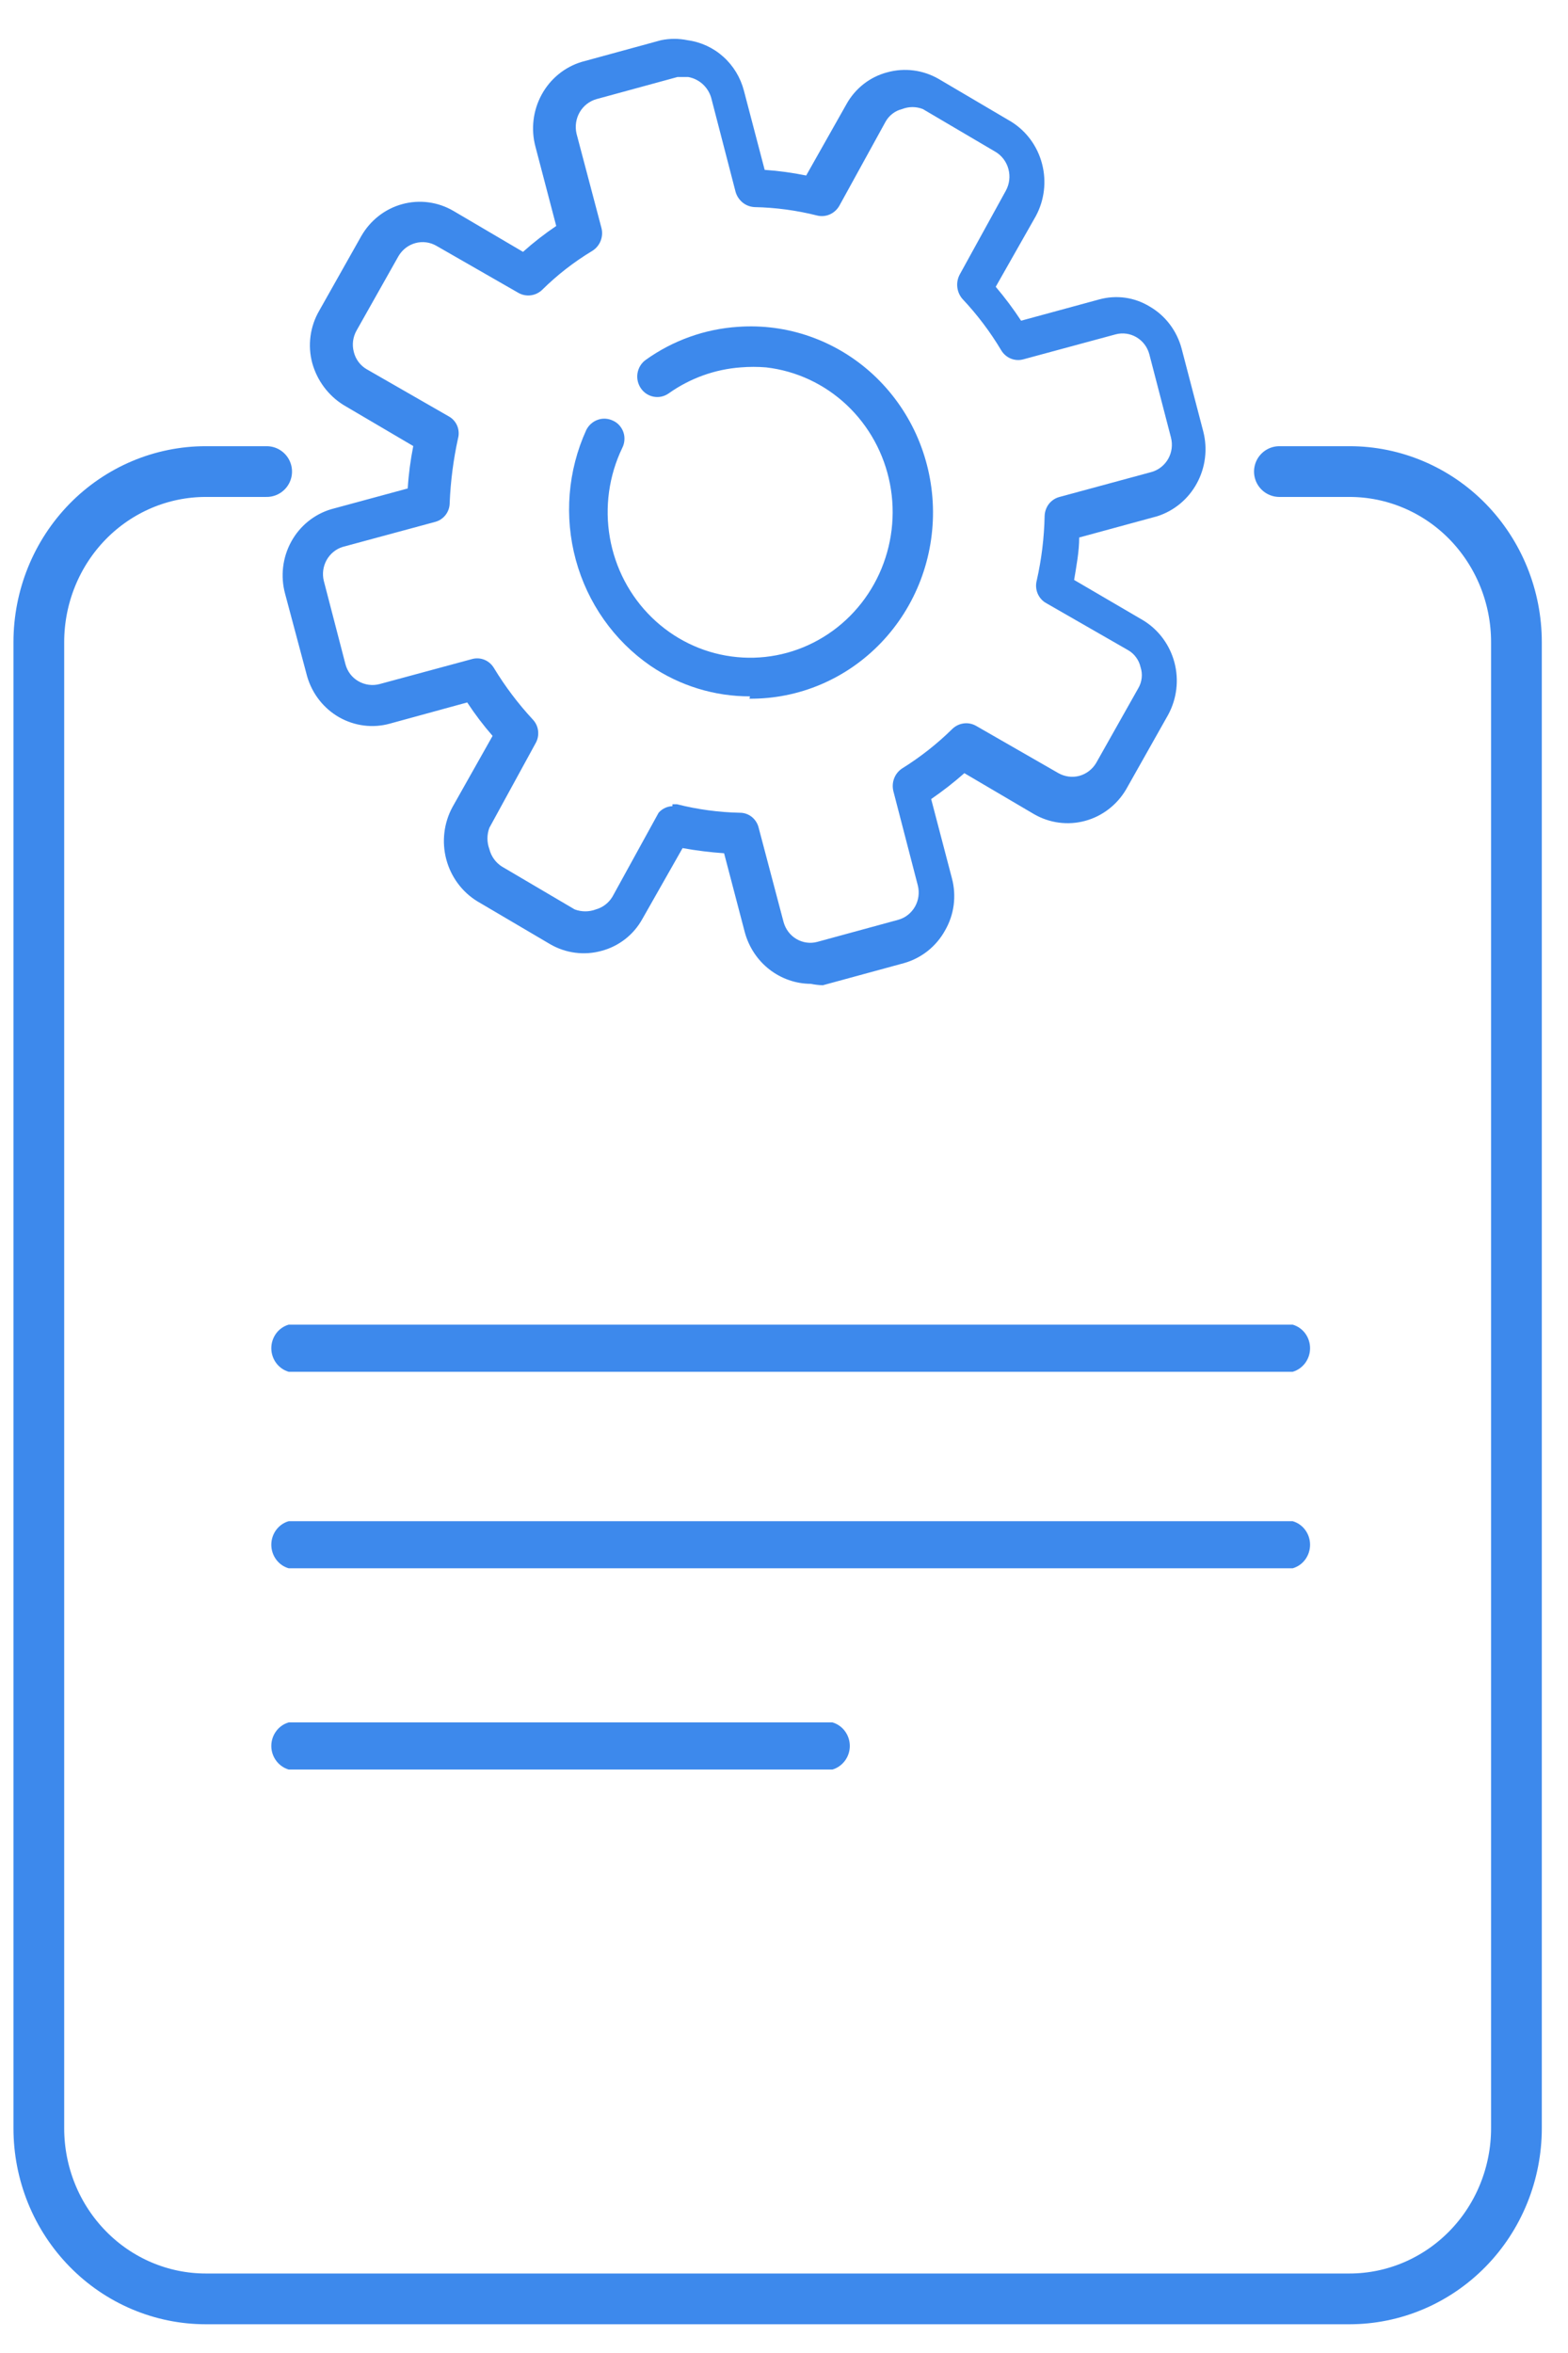 <svg width="34" height="51" viewBox="0 0 34 51" fill="none" xmlns="http://www.w3.org/2000/svg">
<path d="M6.26 29.733H28.03C28.139 29.701 28.234 29.634 28.302 29.542C28.37 29.45 28.407 29.337 28.407 29.222C28.407 29.106 28.37 28.994 28.302 28.901C28.234 28.809 28.139 28.743 28.03 28.711H6.26C6.151 28.743 6.056 28.809 5.988 28.901C5.92 28.994 5.883 29.106 5.883 29.222C5.883 29.337 5.92 29.45 5.988 29.542C6.056 29.634 6.151 29.701 6.26 29.733Z" fill="#3D89EC"/>
<path d="M6.26 33.992H28.03C28.139 33.961 28.234 33.894 28.302 33.802C28.37 33.71 28.407 33.597 28.407 33.481C28.407 33.366 28.37 33.253 28.302 33.161C28.234 33.069 28.139 33.002 28.03 32.971H6.26C6.151 33.002 6.056 33.069 5.988 33.161C5.92 33.253 5.883 33.366 5.883 33.481C5.883 33.597 5.92 33.71 5.988 33.802C6.056 33.894 6.151 33.961 6.26 33.992Z" fill="#3D89EC"/>
<path d="M6.26 38.354H18.05C18.159 38.322 18.254 38.254 18.322 38.162C18.39 38.07 18.427 37.958 18.427 37.843C18.427 37.727 18.39 37.615 18.322 37.523C18.254 37.43 18.159 37.364 18.05 37.332H6.26C6.151 37.364 6.056 37.43 5.988 37.523C5.92 37.615 5.883 37.727 5.883 37.843C5.883 37.958 5.92 38.07 5.988 38.162C6.056 38.254 6.151 38.322 6.26 38.354Z" fill="#3D89EC"/>
<path d="M17.581 21.324C17.257 21.323 16.942 21.213 16.683 21.012C16.425 20.811 16.239 20.53 16.151 20.21L15.701 18.494C15.4 18.473 15.099 18.436 14.801 18.382L13.931 19.914C13.837 20.085 13.709 20.236 13.556 20.355C13.403 20.474 13.228 20.561 13.041 20.61C12.668 20.713 12.268 20.661 11.931 20.466L10.351 19.536C10.02 19.334 9.778 19.007 9.677 18.626C9.576 18.245 9.624 17.838 9.811 17.493L10.681 15.95C10.482 15.722 10.298 15.48 10.131 15.225L8.451 15.685C8.082 15.787 7.688 15.736 7.353 15.546C7.019 15.355 6.771 15.039 6.661 14.664L6.181 12.866C6.079 12.488 6.127 12.084 6.314 11.742C6.501 11.399 6.813 11.147 7.181 11.037L8.841 10.587C8.86 10.278 8.901 9.972 8.961 9.668L7.451 8.78C7.12 8.575 6.877 8.25 6.771 7.87C6.72 7.68 6.707 7.482 6.733 7.287C6.759 7.092 6.823 6.905 6.921 6.736L7.831 5.122C8.026 4.779 8.345 4.528 8.72 4.425C9.095 4.322 9.494 4.374 9.831 4.571L11.341 5.459C11.568 5.255 11.809 5.068 12.061 4.898L11.611 3.181C11.509 2.802 11.557 2.396 11.744 2.053C11.931 1.709 12.242 1.454 12.611 1.342L14.331 0.872C14.523 0.832 14.72 0.832 14.911 0.872C15.198 0.911 15.467 1.035 15.684 1.23C15.901 1.424 16.057 1.681 16.131 1.966L16.581 3.682C16.884 3.702 17.184 3.744 17.481 3.804L18.352 2.262C18.446 2.091 18.574 1.941 18.727 1.821C18.88 1.702 19.055 1.615 19.241 1.567C19.616 1.464 20.014 1.516 20.352 1.71L21.931 2.64C22.26 2.846 22.498 3.173 22.596 3.553C22.695 3.933 22.647 4.338 22.461 4.683L21.591 6.216C21.789 6.449 21.973 6.695 22.141 6.951L23.831 6.491C24.015 6.44 24.208 6.427 24.397 6.453C24.586 6.479 24.767 6.545 24.931 6.645C25.099 6.742 25.247 6.873 25.365 7.029C25.483 7.185 25.57 7.363 25.621 7.553L26.091 9.351C26.189 9.73 26.139 10.133 25.952 10.476C25.766 10.818 25.458 11.074 25.091 11.19L23.401 11.65C23.401 11.956 23.341 12.263 23.291 12.57L24.791 13.447C25.123 13.65 25.365 13.977 25.466 14.358C25.567 14.739 25.518 15.145 25.331 15.491L24.421 17.105C24.223 17.444 23.903 17.691 23.529 17.792C23.156 17.893 22.758 17.841 22.421 17.646L20.911 16.758C20.683 16.959 20.442 17.147 20.191 17.319L20.641 19.036C20.692 19.226 20.704 19.424 20.679 19.619C20.653 19.814 20.589 20 20.491 20.169C20.396 20.341 20.268 20.491 20.115 20.613C19.962 20.733 19.788 20.823 19.602 20.875L17.841 21.355C17.754 21.352 17.667 21.342 17.581 21.324ZM14.581 17.432H14.681C15.127 17.545 15.583 17.606 16.041 17.616C16.136 17.615 16.227 17.647 16.302 17.706C16.376 17.766 16.429 17.849 16.451 17.943L16.991 19.986C17.034 20.141 17.134 20.273 17.27 20.353C17.407 20.433 17.569 20.456 17.721 20.415L19.481 19.935C19.633 19.892 19.762 19.789 19.841 19.65C19.92 19.51 19.941 19.345 19.901 19.189L19.371 17.146C19.349 17.054 19.355 16.957 19.389 16.869C19.423 16.781 19.483 16.707 19.561 16.656C19.954 16.411 20.32 16.124 20.651 15.798C20.72 15.732 20.808 15.69 20.902 15.679C20.995 15.668 21.09 15.688 21.171 15.736L22.951 16.758C23.09 16.836 23.253 16.857 23.406 16.816C23.559 16.773 23.69 16.672 23.771 16.533L24.681 14.919C24.722 14.851 24.747 14.774 24.756 14.694C24.765 14.615 24.756 14.535 24.731 14.459C24.714 14.382 24.681 14.31 24.634 14.247C24.588 14.183 24.529 14.131 24.461 14.092L22.681 13.07C22.599 13.024 22.535 12.949 22.498 12.86C22.462 12.771 22.456 12.672 22.481 12.579C22.584 12.123 22.641 11.658 22.651 11.19C22.653 11.094 22.685 11.001 22.742 10.925C22.8 10.85 22.881 10.796 22.971 10.772L24.971 10.23C25.123 10.187 25.252 10.084 25.331 9.945C25.41 9.805 25.431 9.64 25.391 9.484L24.921 7.676C24.879 7.521 24.779 7.389 24.642 7.309C24.506 7.229 24.344 7.206 24.191 7.247L22.191 7.788C22.102 7.813 22.006 7.808 21.92 7.773C21.833 7.738 21.76 7.675 21.711 7.594C21.472 7.193 21.19 6.82 20.871 6.481C20.808 6.41 20.769 6.32 20.758 6.225C20.747 6.129 20.766 6.033 20.811 5.949L21.811 4.132C21.888 3.99 21.909 3.823 21.867 3.667C21.826 3.51 21.727 3.377 21.591 3.294L20.011 2.364C19.866 2.307 19.706 2.307 19.561 2.364C19.486 2.382 19.415 2.416 19.353 2.464C19.291 2.511 19.239 2.571 19.201 2.64L18.201 4.458C18.154 4.541 18.082 4.608 17.996 4.646C17.91 4.685 17.813 4.694 17.721 4.672C17.276 4.56 16.82 4.498 16.361 4.489C16.268 4.484 16.179 4.451 16.105 4.392C16.032 4.333 15.978 4.253 15.951 4.162L15.421 2.118C15.387 2.003 15.323 1.901 15.234 1.821C15.146 1.742 15.037 1.689 14.921 1.669H14.691L12.931 2.149C12.779 2.193 12.649 2.295 12.569 2.434C12.489 2.573 12.465 2.739 12.501 2.896L13.041 4.939C13.066 5.033 13.059 5.133 13.023 5.223C12.987 5.313 12.923 5.389 12.841 5.439C12.447 5.676 12.081 5.961 11.751 6.287C11.683 6.35 11.598 6.39 11.506 6.401C11.415 6.412 11.322 6.394 11.241 6.348L9.461 5.327C9.323 5.248 9.16 5.227 9.007 5.269C8.854 5.311 8.723 5.412 8.641 5.551L7.731 7.165C7.692 7.234 7.667 7.31 7.656 7.389C7.646 7.468 7.651 7.548 7.671 7.625C7.69 7.705 7.725 7.779 7.773 7.844C7.821 7.909 7.882 7.963 7.951 8.003L9.731 9.025C9.813 9.07 9.877 9.141 9.914 9.229C9.95 9.316 9.956 9.414 9.931 9.505C9.831 9.962 9.771 10.426 9.751 10.894C9.752 10.99 9.721 11.084 9.663 11.16C9.604 11.236 9.523 11.29 9.431 11.313L7.431 11.854C7.284 11.899 7.159 12.002 7.082 12.139C7.006 12.276 6.984 12.437 7.021 12.589L7.491 14.398C7.512 14.475 7.547 14.548 7.595 14.611C7.643 14.674 7.703 14.726 7.771 14.765C7.911 14.846 8.076 14.868 8.231 14.827L10.231 14.286C10.321 14.26 10.417 14.265 10.503 14.3C10.59 14.335 10.663 14.399 10.711 14.48C10.954 14.88 11.235 15.252 11.551 15.593C11.616 15.661 11.658 15.748 11.668 15.843C11.679 15.937 11.659 16.033 11.611 16.114L10.611 17.943C10.556 18.091 10.556 18.255 10.611 18.403C10.65 18.56 10.747 18.695 10.881 18.781L12.461 19.711C12.61 19.767 12.773 19.767 12.921 19.711C13.071 19.669 13.2 19.57 13.281 19.434L14.281 17.616C14.319 17.572 14.366 17.537 14.417 17.513C14.469 17.488 14.525 17.475 14.581 17.473V17.432Z" fill="#3D89EC"/>
<path d="M16.262 15.093C15.493 15.095 14.742 14.864 14.102 14.429C13.314 13.885 12.741 13.073 12.486 12.137C12.231 11.201 12.311 10.202 12.712 9.321C12.764 9.217 12.853 9.137 12.961 9.099C13.07 9.06 13.188 9.068 13.292 9.118C13.344 9.141 13.392 9.176 13.43 9.219C13.469 9.263 13.499 9.313 13.518 9.369C13.537 9.424 13.544 9.484 13.539 9.543C13.535 9.601 13.519 9.658 13.492 9.71C13.203 10.312 13.109 10.992 13.224 11.652C13.339 12.313 13.657 12.918 14.131 13.381C14.606 13.845 15.213 14.142 15.864 14.229C16.514 14.317 17.176 14.191 17.751 13.868C18.327 13.546 18.787 13.044 19.065 12.437C19.343 11.829 19.425 11.147 19.298 10.489C19.171 9.831 18.842 9.232 18.359 8.777C17.876 8.323 17.264 8.038 16.612 7.963C16.429 7.948 16.245 7.948 16.062 7.963C15.502 8.004 14.963 8.198 14.502 8.525C14.455 8.558 14.403 8.582 14.347 8.595C14.291 8.608 14.234 8.609 14.178 8.599C14.121 8.589 14.068 8.568 14.02 8.537C13.971 8.506 13.93 8.465 13.897 8.417C13.831 8.321 13.804 8.202 13.824 8.086C13.844 7.97 13.908 7.867 14.002 7.8C14.592 7.378 15.284 7.131 16.002 7.084C16.532 7.046 17.065 7.117 17.567 7.294C18.07 7.471 18.533 7.75 18.928 8.114C19.322 8.478 19.641 8.919 19.865 9.412C20.088 9.905 20.212 10.438 20.229 10.981C20.246 11.524 20.155 12.065 19.963 12.571C19.77 13.078 19.479 13.539 19.108 13.928C18.736 14.317 18.292 14.625 17.801 14.834C17.311 15.043 16.784 15.148 16.252 15.144L16.262 15.093Z" fill="#3D89EC"/>
<path d="M27.742 10.221H29.262C30.222 10.221 31.143 10.61 31.822 11.303C32.5 11.997 32.882 12.937 32.882 13.918V46.128C32.882 46.614 32.788 47.095 32.606 47.544C32.424 47.993 32.158 48.4 31.822 48.743C31.485 49.087 31.086 49.359 30.647 49.545C30.208 49.731 29.737 49.827 29.262 49.827H4.462C3.986 49.827 3.516 49.731 3.076 49.545C2.637 49.359 2.238 49.087 1.902 48.743C1.566 48.4 1.299 47.993 1.117 47.544C0.935 47.095 0.842 46.614 0.842 46.128V13.918C0.842 12.937 1.223 11.997 1.902 11.303C2.581 10.61 3.502 10.221 4.462 10.221H5.782" stroke="#3D89EC" stroke-width="1.1" stroke-linecap="round" stroke-linejoin="round"/>
</svg>
